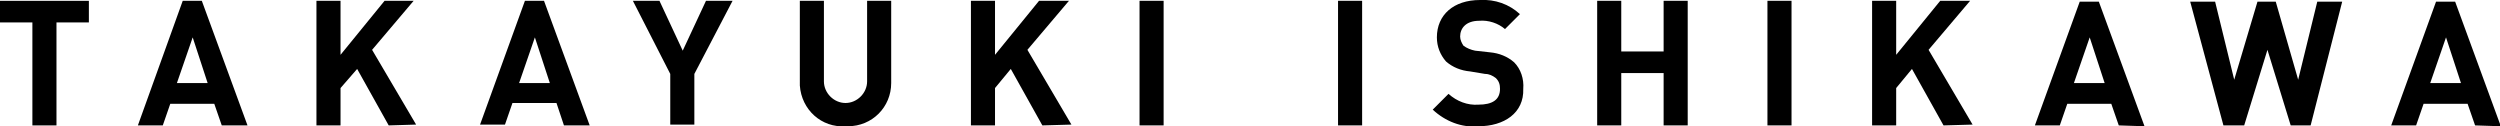 <?xml version="1.0" encoding="utf-8"?>
<!-- Generator: Adobe Illustrator 24.3.0, SVG Export Plug-In . SVG Version: 6.00 Build 0)  -->
<svg  preserveAspectRatio="none" version="1.1" id="レイヤー_1" xmlns="http://www.w3.org/2000/svg" xmlns:xlink="http://www.w3.org/1999/xlink" x="0px"
	 y="0px" viewBox="0 0 301 15.2" style="enable-background:new 0 0 301 15.2;" xml:space="preserve">
<g id="レイヤー_2_1_">
	<g id="text">
		<path d="M6.8,2.7v12.4H3.9V2.7H0V0.1h10.7v2.6H6.8z"/>
		<path d="M26.7,15.1l-0.9-2.6h-5.3l-0.9,2.6h-3L22,0.1h2.3l5.5,15L26.7,15.1z M23.2,4.5L21.3,10H25L23.2,4.5z"/>
		<path d="M46.8,15.1L43,8.3l-2,2.3v4.5h-2.9V0.1H41v6.5l5.3-6.5h3.5l-5,5.9l5.3,9L46.8,15.1z"/>
		<path d="M67.9,15.1L67,12.4h-5.3l-0.9,2.6h-3l5.4-14.9h2.3l5.5,15L67.9,15.1z M64.4,4.5L62.5,10h3.7L64.4,4.5z"/>
		<path d="M83.6,8.9v6.1h-2.9V8.9l-4.5-8.8h3.2l2.8,6l2.8-6h3.2L83.6,8.9z"/>
		<path d="M101.8,15.2c-2.9,0.2-5.3-2-5.5-4.9c0-0.1,0-0.2,0-0.3V0.1h2.9v9.7c0,1.4,1.2,2.6,2.6,2.6c1.4,0,2.6-1.2,2.6-2.6V0.1h2.9
			V10c0,2.9-2.3,5.2-5.2,5.2C102,15.2,101.9,15.2,101.8,15.2z"/>
		<path d="M125.5,15.1l-3.8-6.8l-1.9,2.3v4.5h-2.9V0.1h2.9v6.5l5.3-6.5h3.6l-5,5.9l5.3,9L125.5,15.1z"/>
		<path d="M137.2,15.1V0.1h2.9v15L137.2,15.1z"/>
		<path d="M161.1,15.1V0.1h2.9v15L161.1,15.1z"/>
		<path d="M178,15.2c-2,0.2-4-0.6-5.5-2l1.9-1.9c1,0.9,2.3,1.4,3.6,1.3c1.7,0,2.6-0.6,2.6-1.9c0-0.5-0.1-0.9-0.5-1.3
			c-0.4-0.3-0.8-0.5-1.3-0.5l-1.8-0.3c-1.1-0.1-2.1-0.5-2.9-1.2c-0.7-0.8-1.1-1.8-1.1-2.9c0-2.7,2-4.5,5.2-4.5
			c1.8-0.1,3.5,0.5,4.8,1.7l-1.8,1.8c-0.8-0.7-2-1.1-3.1-1c-1.6,0-2.3,0.9-2.3,1.9c0,0.4,0.2,0.8,0.4,1.1c0.4,0.3,0.9,0.5,1.4,0.6
			l1.8,0.2c1.1,0.1,2.1,0.5,2.9,1.2c0.8,0.8,1.2,2,1.1,3.2C183.5,13.6,181.1,15.2,178,15.2z"/>
		<path d="M200.3,15.1V8.8h-5.1v6.3h-2.9V0.1h2.9v6.1h5.1V0.1h2.9v15L200.3,15.1z"/>
		<path d="M212.8,15.1V0.1h2.9v15L212.8,15.1z"/>
		<path d="M234,15.1l-3.8-6.8l-1.9,2.3v4.5h-2.9V0.1h2.9v6.5l5.3-6.5h3.6l-5,5.9l5.3,9L234,15.1z"/>
		<path d="M255.1,15.1l-0.9-2.6h-5.3l-0.9,2.6h-3l5.4-14.9h2.3l5.5,15L255.1,15.1z M251.6,4.5l-1.9,5.5h3.7L251.6,4.5z"/>
		<path d="M278.2,15.1h-2.4L273,6l-2.8,9.1h-2.5l-4-14.9h3l2.3,9.4l2.8-9.4h2.2l2.7,9.4l2.3-9.4h3L278.2,15.1z"/>
		<path d="M298,15.1l-0.9-2.6h-5.3l-0.9,2.6h-3l5.4-14.9h2.3l5.5,15L298,15.1z M294.5,4.5l-1.9,5.5h3.7L294.5,4.5z"/>
	</g>
</g>
</svg>
